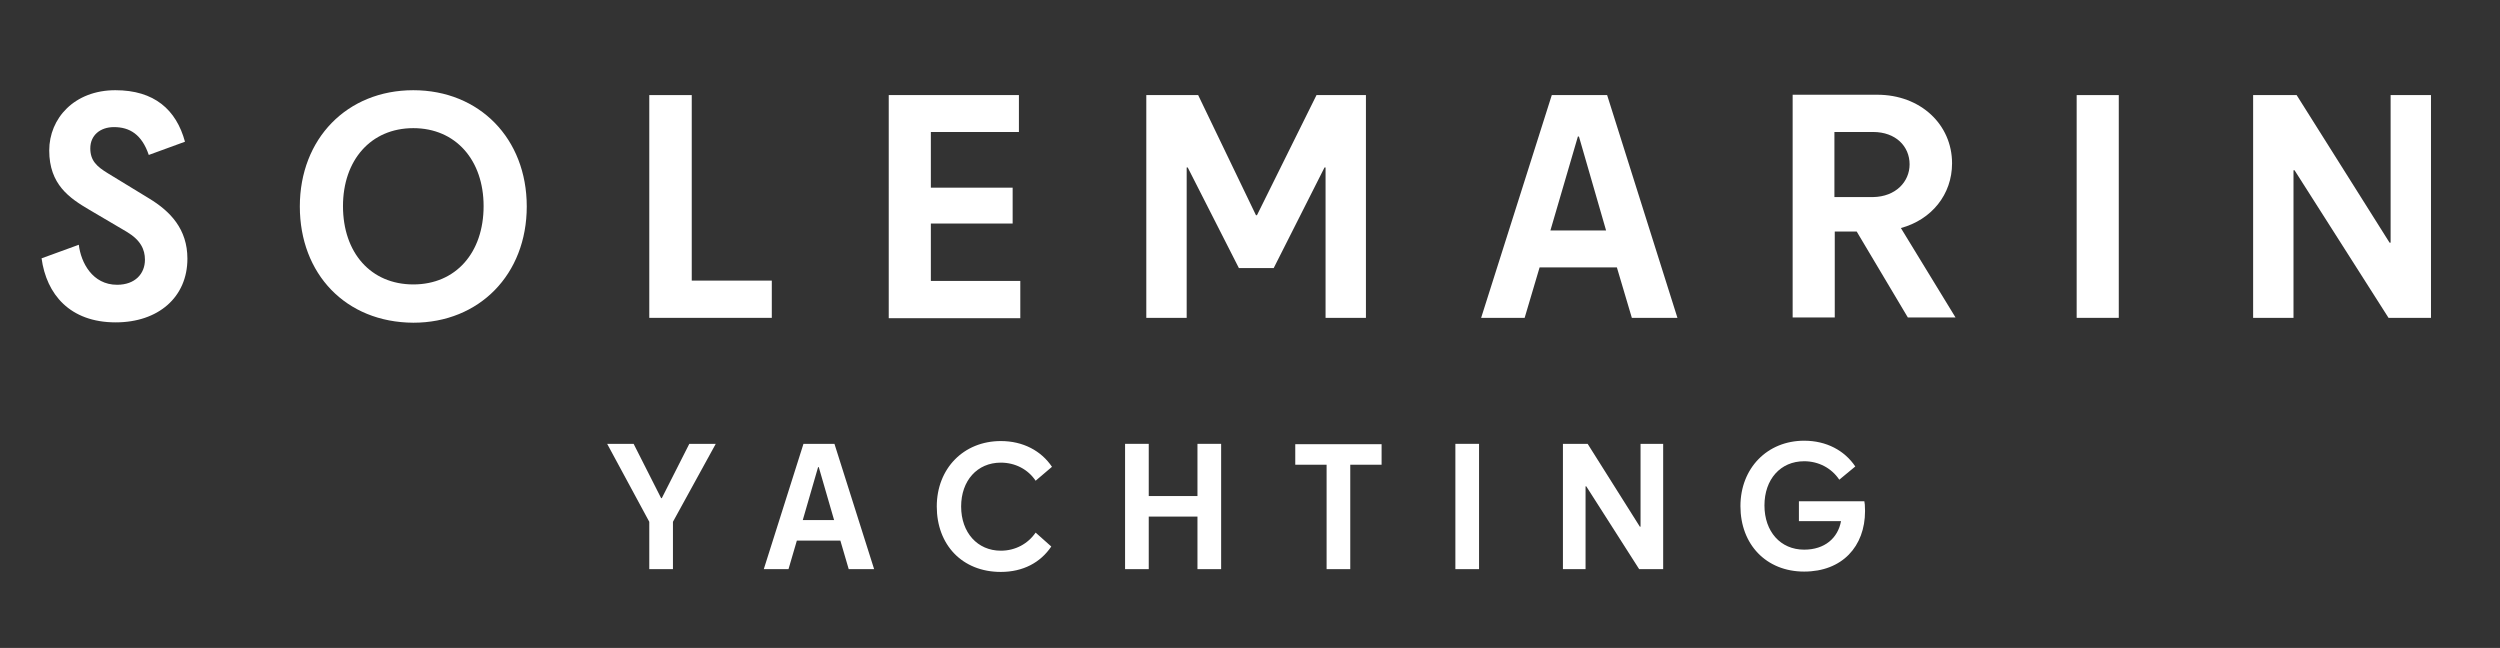 <?xml version="1.0" encoding="utf-8"?>
<!-- Generator: Adobe Illustrator 16.0.0, SVG Export Plug-In . SVG Version: 6.00 Build 0)  -->
<!DOCTYPE svg PUBLIC "-//W3C//DTD SVG 1.1//EN" "http://www.w3.org/Graphics/SVG/1.1/DTD/svg11.dtd">
<svg version="1.1" id="katman_1" xmlns="http://www.w3.org/2000/svg" xmlns:xlink="http://www.w3.org/1999/xlink" x="0px" y="0px"
	 width="1227.123px" height="318.032px" viewBox="101.92 551.963 1227.123 318.032"
	 enable-background="new 101.92 551.963 1227.123 318.032" xml:space="preserve">
<rect x="101.92" y="551.963" width="1227.123" height="318.032" fill="#333333" stroke="none"/>
<g>
	<g>
		<path fill="#FFFFFF" d="M154.956,637.076l20.159,12.301c10.421,6.321,18.793,15.034,18.793,29.557
			c0,18.963-14.351,31.264-35.194,31.264c-22.551,0-33.998-13.838-36.39-31.435l18.28-6.663c1.025,8.713,6.663,19.646,18.793,19.646
			c8.884,0,13.667-5.467,13.667-12.301c0-4.954-2.05-9.567-8.884-13.667l-18.28-10.764c-9.909-5.809-19.817-12.472-19.817-29.214
			c0-15.718,12.3-29.556,32.46-29.556c19.135,0,29.898,9.566,34.169,25.284l-17.768,6.492c-3.417-10.08-9.396-13.667-17.084-13.667
			c-6.834,0-11.618,4.1-11.618,10.421C146.242,630.755,149.317,633.659,154.956,637.076z"/>
		<path fill="#FFFFFF" d="M249.09,653.307c0-33.314,23.235-57.062,55.695-57.062c32.46,0,55.695,23.747,55.695,57.062
			s-23.235,57.062-55.695,57.062C271.642,710.197,249.09,686.45,249.09,653.307z M339.296,653.136
			c0-22.552-13.667-38.27-34.511-38.27c-20.843,0-34.51,15.718-34.51,38.27c0,22.893,13.667,38.439,34.51,38.439
			C325.628,691.575,339.296,676.028,339.296,653.136z"/>
		<path fill="#FFFFFF" d="M420.788,598.637h20.673v91.06h39.294v18.28h-60.137v-109.34H420.788z"/>
		<path fill="#FFFFFF" d="M538.158,598.637h63.896v18.109H558.83v27.335h40.148v17.597H558.83v28.189h43.907v18.28h-64.579V598.637z
			"/>
		<path fill="#FFFFFF" d="M710.027,683.546l-25.114-49.374H684.4v73.805h-19.818v-109.34h25.456l28.36,58.94h0.513l29.214-58.94
			h24.26v109.34h-19.817v-73.805h-0.513l-24.943,49.374H710.027z"/>
		<path fill="#FFFFFF" d="M863.615,598.637h27.164l34.511,109.34h-22.38l-7.347-24.772h-37.928l-7.346,24.772h-21.355
			L863.615,598.637z M862.932,665.095h27.336l-13.326-46.128h-0.513L862.932,665.095z"/>
		<path fill="#FFFFFF" d="M1013.274,665.607h-10.763v42.198H981.84v-109.34h41.515c21.355,0,36.731,14.692,36.731,33.656
			c0,15.376-10.08,27.677-25.114,31.776l26.823,43.907h-23.406L1013.274,665.607z M1039.243,632.635
			c0-8.884-6.834-15.889-17.938-15.889h-18.964v31.947h18.964C1032.409,648.522,1039.243,641.177,1039.243,632.635z"/>
		<path fill="#FFFFFF" d="M1121.248,598.637h20.672v109.34h-20.672V598.637z"/>
		<path fill="#FFFFFF" d="M1274.324,707.977l-46.128-72.438h-0.513v72.438h-19.817v-109.34h21.355l45.615,72.438h0.513v-72.438
			h19.817v109.34H1274.324z"/>
	</g>
	<g>
		<path fill="#FFFFFF" d="M420.618,808.091l-20.672-38.269h12.984l13.496,26.651h0.342l13.497-26.651h12.984l-21.015,38.269v23.235
			h-11.617V808.091z"/>
		<path fill="#FFFFFF" d="M496.302,769.822h15.205l19.476,61.504h-12.472l-4.1-14.01h-21.355l-4.101,14.01h-12.13L496.302,769.822z
			 M495.96,807.236h15.376l-7.518-25.968h-0.342L495.96,807.236z"/>
		<path fill="#FFFFFF" d="M610.254,787.932c-3.758-5.638-10.079-8.884-17.084-8.884c-11.617,0-19.477,8.884-19.477,21.526
			c0,12.813,8.03,21.697,19.477,21.697c7.176,0,13.326-3.417,17.084-8.885l7.688,6.834c-5.296,7.859-13.839,12.472-24.772,12.472
			c-18.964,0-31.436-13.325-31.436-32.118c0-18.622,13.155-32.119,31.436-32.119c10.934,0,19.817,4.784,25.114,12.643
			L610.254,787.932z"/>
		<path fill="#FFFFFF" d="M654.161,769.822h11.617v25.626h23.918v-25.626h11.617v61.504h-11.617v-25.798h-23.918v25.798h-11.617
			V769.822z"/>
		<path fill="#FFFFFF" d="M753.08,780.072h-15.377v-10.079h42.37v10.079h-15.376v51.254H753.08V780.072z"/>
		<path fill="#FFFFFF" d="M816.292,769.822h11.617v61.504h-11.617V769.822z"/>
		<path fill="#FFFFFF" d="M906.497,831.326l-25.968-40.661h-0.342v40.661h-11.105v-61.504h12.131l25.626,40.66h0.342v-40.66h11.104
			v61.504H906.497z"/>
		<path fill="#FFFFFF" d="M985.086,798.012h31.947c0.171,0.683,0.342,2.05,0.342,4.783c0,17.426-11.275,29.727-29.897,29.727
			s-31.265-13.325-31.265-32.118c0-18.622,13.155-32.119,31.265-32.119c10.934,0,19.817,4.784,25.114,12.643l-7.859,6.492
			c-3.759-5.638-10.08-9.055-17.255-9.055c-11.617,0-19.477,8.884-19.477,21.697s7.859,21.697,19.477,21.697
			c10.08,0,16.571-5.638,18.109-14.01h-20.672v-9.737H985.086z"/>
	</g>
</g>
</svg>
